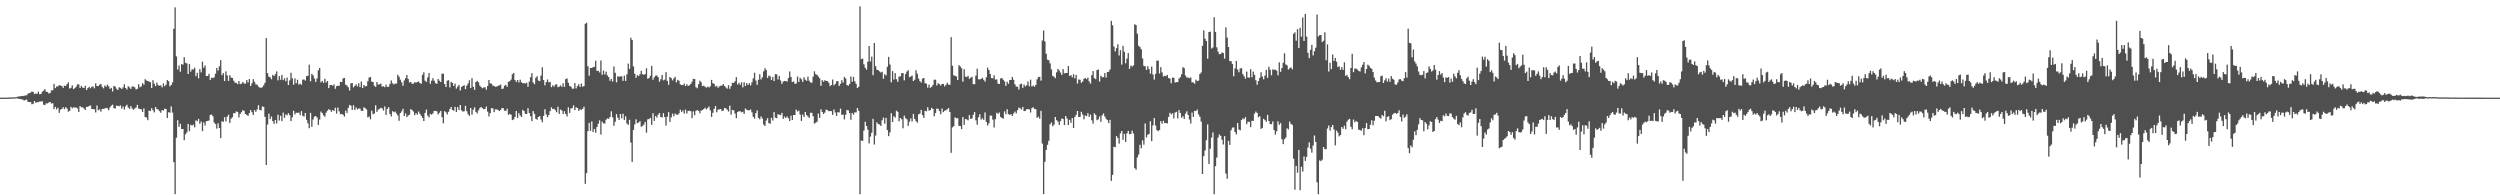 <svg xmlns="http://www.w3.org/2000/svg" width="1920" height="150"><path fill="#4f4f4f" d="M0 75h1v1H0zM1 75h1v1H1zM2 75h1v1H2zM3 75h1v1H3zM4 74.961h1v1H4zM5 74.934h1v1H5zM6 74.928h1v1H6zM7 74.864h1v1H7zM8 74.814h1v1H8zM9 74.747h1v1H9zM10 74.702h1v1H10zM11 74.745h1v1H11zM12 74.632h1v1H12zM13 74.239h1v1.306H13zM14 74.145h1v1.838H14zM15 73.953h1v1.992H15zM16 73.739h1v2.499H16zM17 73.755h1v2.714H17zM18 73.511h1v3.715H18zM19 73.32h1v3.48H19zM20 73.164h1v3.302H20zM21 71.942h1v6.3H21zM22 71.49h1v6.943H22zM23 71.106h1v7.218H23zM24 70.226h1v9.831H24zM25 70.639h1v9.102H25zM26 72.313h1v5.265H26zM27 71.783h1v7.099H27zM28 72.042h1v6.52H28zM29 70.346h1v8.066H29zM30 72.327h1v5.652H30zM31 72.195h1v5.795H31zM32 70.433h1v7.326H32zM33 69.579h1v10.795H33zM34 68.449h1v12.293H34zM35 70.421h1v8.955H35zM36 70.636h1v8.846H36zM37 71.814h1v6.905H37zM38 71.449h1v6.875H38zM39 69.418h1v10.121H39zM40 69.328h1v9.958H40zM41 64.414h1v19.415H41zM42 67.692h1v14.36H42zM43 66.466h1v17.509H43zM44 66.356h1v16.384H44zM45 65.342h1v21.321H45zM46 65.672h1v18.539H46zM47 65.973h1v17.68H47zM48 67.47h1v14.838H48zM49 65.787h1v18.042H49zM50 65.983h1v16.334H50zM51 64.609h1v18.752H51zM52 63.251h1v22.529H52zM53 67.991h1v17.177H53zM54 67.413h1v14.685H54zM55 65.524h1v17.72H55zM56 68.38h1v14.004H56zM57 67.688h1v14.944H57zM58 66.582h1v15.939H58zM59 64.794h1v18.49H59zM60 64.789h1v21.204H60zM61 67.515h1v13.96H61zM62 65.971h1v16.447H62zM63 67.22h1v15.135H63zM64 67.599h1v15.679H64zM65 65.89h1v18.522H65zM66 69.111h1v12.954H66zM67 67.611h1v14.463H67zM68 66.622h1v14.732H68zM69 67.782h1v13.224H69zM70 66.685h1v16.958H70zM71 66.387h1v17.413H71zM72 67.849h1v16.142H72zM73 63.989h1v22.371H73zM74 66.069h1v14.983H74zM75 66.172h1v18.562H75zM76 65.071h1v18.925H76zM77 64.412h1v21.368H77zM78 66.646h1v16.993H78zM79 67.857h1v15.739H79zM80 65.71h1v17.654H80zM81 66.588h1v16.191H81zM82 64.968h1v18.216H82zM83 66.288h1v18.413H83zM84 68.247h1v14.28H84zM85 67.481h1v13.672H85zM86 70.231h1v10.155H86zM87 65.924h1v17.076H87zM88 66.579h1v16.825H88zM89 68.139h1v13.021H89zM90 69.156h1v12.14H90zM91 67.017h1v14.602H91zM92 67.496h1v13.435H92zM93 68.33h1v15.104H93zM94 67.106h1v14.702H94zM95 64.768h1v19.361H95zM96 67.568h1v14.025H96zM97 68.744h1v11.672H97zM98 66.274h1v16.323H98zM99 67.146h1v16.388H99zM100 68.296h1v13.146H100zM101 66.426h1v16.851H101zM102 66.445h1v17.852H102zM103 67.061h1v16.292H103zM104 68.661h1v13.949H104zM105 68.235h1v12.319H105zM106 64.704h1v18.694H106zM107 67.025h1v16.753H107zM108 66.345h1v17.62H108zM109 63.829h1v22.124H109zM110 65.007h1v18.278H110zM111 60.841h1v29.015H111zM112 61.774h1v28.432H112zM113 62.156h1v30.14H113zM114 62.595h1v22.35H114zM115 63.13h1v22.103H115zM116 67.592h1v15.439H116zM117 61.61h1v23.066H117zM118 64.332h1v21.972H118zM119 66.159h1v15.992H119zM120 63.446h1v20.383H120zM121 65.392h1v18.738H121zM122 65.845h1v19.563H122zM123 65.555h1v21.047H123zM124 67.099h1v17.425H124zM125 64.032h1v20.947H125zM126 66.248h1v17.242H126zM127 65.008h1v18.659H127zM128 61.497h1v29.156H128zM129 62.375h1v23.861H129zM130 66.317h1v20.225H130zM131 65.29h1v16.441H131zM132 63.287h1v23.192H132zM133 22.096h1v102.49H133zM134 5.669h1v143.47H134zM135 43.297h1v62.5H135zM136 53.386h1v38.95H136zM137 50.266h1v47.171H137zM138 55.101h1v39.989H138zM139 49.215h1v49.867H139zM140 49.681h1v49.394H140zM141 43.924h1v63.775H141zM142 48.206h1v55.025H142zM143 48.702h1v53.053H143zM144 56.824h1v38.376H144zM145 49.265h1v51.487H145zM146 54.976h1v40.872H146zM147 53.264h1v43.236H147zM148 53.276h1v42.439H148zM149 51.95h1v45.9H149zM150 58.469h1v33.922H150zM151 55.908h1v37.157H151zM152 60.166h1v31.11H152zM153 53.083h1v41.952H153zM154 55.591h1v37.767H154zM155 47.346h1v53.39H155zM156 52.031h1v42.002H156zM157 50.285h1v46.153H157zM158 58.396h1v34.717H158zM159 58.39h1v34.501H159zM160 56.744h1v35.801H160zM161 61.334h1v26.94H161zM162 59.634h1v28.397H162zM163 60.021h1v29.343H163zM164 59.333h1v34.768H164zM165 56.589h1v38.671H165zM166 52.175h1v46.589H166zM167 54.174h1v40.563H167zM168 50.967h1v47.356H168zM169 46.206h1v59.892H169zM170 57.677h1v35.479H170zM171 56.097h1v37.517H171zM172 62.2h1v27.831H172zM173 54.843h1v38.433H173zM174 57.891h1v31.712H174zM175 62.182h1v25.93H175zM176 57.712h1v36.759H176zM177 59.586h1v31.573H177zM178 59.835h1v30.178H178zM179 61.959h1v24.977H179zM180 63.437h1v23.506H180zM181 63.733h1v21.855H181zM182 64.607h1v21.374H182zM183 62.192h1v28.008H183zM184 64.626h1v22.873H184zM185 64.223h1v21.926H185zM186 62.947h1v21.62H186zM187 64.094h1v21.057H187zM188 64.259h1v23.293H188zM189 61.565h1v26.721H189zM190 63.327h1v25.701H190zM191 60.658h1v26.215H191zM192 66.071h1v18.427H192zM193 63.991h1v22.175H193zM194 60.839h1v27.49H194zM195 62.771h1v21.748H195zM196 64.808h1v21.033H196zM197 64.998h1v19.043H197zM198 66.527h1v14.253H198zM199 67.204h1v17.25H199zM200 67.474h1v17.313H200zM201 66.975h1v14.808H201zM202 65.578h1v16.486H202zM203 63.624h1v26.064H203zM204 29.257h1v97.452H204zM205 56.144h1v39.518H205zM206 58.867h1v28.453H206zM207 59.377h1v32.083H207zM208 60.891h1v28.617H208zM209 57.446h1v35.589H209zM210 58.396h1v36.759H210zM211 56.985h1v35.181H211zM212 54.843h1v39.975H212zM213 61.683h1v26.357H213zM214 58.4h1v34.172H214zM215 61.231h1v27.728H215zM216 57.552h1v35.472H216zM217 61.477h1v24.988H217zM218 60.168h1v30.34H218zM219 62.358h1v25.54H219zM220 59.623h1v28.976H220zM221 65.269h1v21.688H221zM222 61.755h1v26.643H222zM223 55.879h1v37.174H223zM224 60.227h1v29.881H224zM225 65.004h1v20.083H225zM226 60.191h1v27.721H226zM227 63.894h1v22.708H227zM228 61.26h1v25.437H228zM229 64.982h1v21.518H229zM230 64.191h1v24.286H230zM231 65.144h1v20.191H231zM232 61.179h1v27.717H232zM233 61.054h1v28.486H233zM234 61.903h1v24.858H234zM235 58.458h1v33.533H235zM236 58.147h1v36.558H236zM237 49.651h1v48.83H237zM238 62.423h1v24.283H238zM239 56.707h1v40.697H239zM240 57.915h1v33.853H240zM241 60.287h1v29.269H241zM242 62.877h1v26.234H242zM243 60.266h1v29.946H243zM244 53.944h1v42.016H244zM245 52.162h1v39.628H245zM246 63.24h1v22.456H246zM247 62.181h1v24.711H247zM248 63.617h1v25.02H248zM249 60.445h1v29.219H249zM250 63.324h1v23.228H250zM251 62.221h1v22.808H251zM252 67.663h1v16.246H252zM253 65.407h1v18.953H253zM254 65.204h1v20.686H254zM255 65.815h1v18.701H255zM256 64.834h1v20.438H256zM257 68.169h1v14.635H257zM258 66.209h1v20.999H258zM259 65.773h1v16.808H259zM260 65.874h1v19.656H260zM261 62.836h1v24.896H261zM262 63.05h1v24.47H262zM263 60.223h1v27.923H263zM264 59.851h1v29.693H264zM265 65.026h1v19.958H265zM266 65.683h1v21.141H266zM267 67.026h1v15.837H267zM268 69.55h1v11.043H268zM269 64.058h1v17.089H269zM270 63.758h1v20.681H270zM271 67.092h1v13.714H271zM272 65.945h1v18.551H272zM273 64.78h1v17.763H273zM274 66.309h1v17.734H274zM275 63.958h1v19.339H275zM276 66.895h1v16.499H276zM277 62.629h1v22.479H277zM278 67.632h1v17.573H278zM279 65.319h1v17.131H279zM280 66.422h1v16.716H280zM281 66.04h1v18.044H281zM282 62.403h1v27.776H282zM283 59.559h1v29.964H283zM284 59.087h1v32.505H284zM285 62.703h1v22.274H285zM286 62.915h1v24.806H286zM287 65.842h1v21.346H287zM288 66.788h1v14.04H288zM289 63.037h1v22.879H289zM290 65.013h1v19.263H290zM291 64.701h1v18.883H291zM292 64.205h1v18.601H292zM293 66.453h1v16.767H293zM294 66.235h1v18.634H294zM295 66.969h1v14.724H295zM296 65.098h1v23.118H296zM297 66.763h1v16.822H297zM298 66.591h1v15.734H298zM299 64.403h1v23.114H299zM300 61.782h1v27.642H300zM301 63.966h1v21.388H301zM302 64.874h1v21.368H302zM303 64.098h1v21.572H303zM304 64.201h1v22.954H304zM305 57.346h1v31.349H305zM306 58.87h1v33.899H306zM307 61.177h1v25.63H307zM308 63.201h1v22.336H308zM309 65.843h1v17.721H309zM310 61.796h1v27.312H310zM311 60.008h1v27.065H311zM312 57.623h1v32.379H312zM313 60.654h1v28.011H313zM314 63.292h1v24.827H314zM315 62.924h1v20.823H315zM316 64.362h1v20.208H316zM317 64.238h1v21.437H317zM318 63.09h1v25.376H318zM319 63.509h1v23.393H319zM320 63.026h1v25.02H320zM321 62.498h1v23.135H321zM322 63.751h1v23.628H322zM323 64.359h1v24.586H323zM324 57.468h1v33.062H324zM325 55.554h1v37.437H325zM326 62.017h1v24.731H326zM327 62.95h1v21.21H327zM328 59.464h1v29.297H328zM329 56.115h1v34.104H329zM330 64.374h1v23.093H330zM331 61.944h1v26.146H331zM332 60.037h1v27.075H332zM333 62.003h1v23.148H333zM334 63.914h1v21.307H334zM335 64.372h1v21.117H335zM336 60.656h1v27.18H336zM337 62.003h1v24.587H337zM338 62.98h1v22.215H338zM339 56.585h1v33.369H339zM340 56.621h1v38.038H340zM341 64.487h1v20.919H341zM342 66.806h1v19.425H342zM343 61.973h1v25.903H343zM344 61.61h1v24.235H344zM345 67.18h1v16.66H345zM346 62.911h1v19.291H346zM347 63.671h1v20.738H347zM348 66.049h1v19.001H348zM349 64.251h1v17.814H349zM350 68.061h1v17.982H350zM351 66.553h1v15.71H351zM352 65.237h1v19.268H352zM353 69.472h1v11.176H353zM354 66.812h1v17.958H354zM355 66.046h1v19.661H355zM356 65.441h1v19.97H356zM357 68.446h1v12.8H357zM358 65.783h1v19.627H358zM359 64.094h1v23.679H359zM360 61.624h1v27.352H360zM361 67.646h1v15.316H361zM362 60.053h1v28.037H362zM363 66.618h1v17.666H363zM364 68.981h1v13.455H364zM365 62.972h1v22.944H365zM366 62.101h1v25.01H366zM367 63.171h1v21.591H367zM368 65.742h1v17.295H368zM369 66.863h1v15.254H369zM370 67.802h1v15.228H370zM371 67.18h1v16.669H371zM372 66.983h1v16.756H372zM373 68.853h1v12.984H373zM374 65.992h1v19.697H374zM375 61.446h1v28.017H375zM376 64.011h1v22.818H376zM377 64.279h1v18.775H377zM378 65.728h1v17.499H378zM379 65.975h1v20.189H379zM380 66.641h1v17.397H380zM381 66.435h1v17.659H381zM382 65.917h1v18.461H382zM383 65.583h1v19.733H383zM384 64.971h1v19.446H384zM385 68.344h1v14.667H385zM386 68.018h1v15.107H386zM387 65.774h1v19.183H387zM388 65.162h1v20.116H388zM389 66.7h1v16.829H389zM390 62.895h1v25.286H390zM391 62.291h1v25.192H391zM392 61.159h1v26.969H392zM393 57.013h1v35.273H393zM394 56.033h1v35.646H394zM395 61.378h1v28.408H395zM396 62.942h1v22.33H396zM397 61.465h1v29.081H397zM398 63.328h1v23.543H398zM399 61.21h1v27.467H399zM400 63.148h1v26.654H400zM401 63.923h1v20.446H401zM402 63.857h1v21.419H402zM403 64.079h1v23.411H403zM404 63.48h1v24.064H404zM405 66.606h1v16.524H405zM406 62.656h1v24.12H406zM407 59.266h1v29.957H407zM408 56.143h1v36.813H408zM409 63.314h1v21.99H409zM410 64.684h1v22.788H410zM411 59.765h1v31.49H411zM412 58.522h1v33.403H412zM413 61.86h1v27.974H413zM414 62.368h1v26.785H414zM415 58.066h1v33.727H415zM416 51.637h1v42.288H416zM417 61.492h1v27.563H417zM418 65.523h1v18.376H418zM419 63.046h1v24.807H419zM420 61.024h1v29.049H420zM421 63.213h1v25.104H421zM422 62.846h1v22.506H422zM423 66.956h1v15.487H423zM424 65.503h1v18.322H424zM425 66.581h1v16.907H425zM426 65.024h1v19.641H426zM427 64.728h1v21.502H427zM428 66.947h1v15.05H428zM429 66.495h1v20.966H429zM430 65.55h1v18.59H430zM431 66.703h1v18.14H431zM432 63.966h1v23.6H432zM433 66.692h1v18.764H433zM434 60.777h1v26.821H434zM435 60.261h1v29.208H435zM436 63.524h1v18.912H436zM437 66.014h1v20.704H437zM438 66.522h1v16.818H438zM439 68.082h1v14.89H439zM440 68.072h1v12.841H440zM441 63.851h1v20.722H441zM442 67.915h1v14.443H442zM443 66.119h1v16.879H443zM444 64.703h1v20.451H444zM445 66.804h1v17.152H445zM446 64.148h1v20.13H446zM447 66.566h1v17.049H447zM448 66.098h1v15.865H448zM449 18.26h1v122.957H449zM450 17.467h1v115.508H450zM451 50.905h1v49.836H451zM452 58.139h1v36.219H452zM453 52.243h1v48.218H453zM454 52.244h1v41.023H454zM455 51.543h1v49.873H455zM456 51.294h1v47.783H456zM457 46.694h1v55.227H457zM458 54.479h1v43.103H458zM459 54.384h1v40.59H459zM460 55.654h1v36.771H460zM461 46.421h1v56.903H461zM462 57.47h1v35.987H462zM463 54.176h1v40.638H463zM464 57.157h1v37.725H464zM465 54.966h1v36.966H465zM466 57.85h1v33.08H466zM467 59.212h1v32.086H467zM468 62.034h1v27.878H468zM469 60.669h1v24.836H469zM470 62.643h1v27.444H470zM471 51.031h1v45.595H471zM472 55.896h1v37.6H472zM473 63.164h1v24.468H473zM474 58.583h1v31.85H474zM475 58.939h1v33.148H475zM476 58.648h1v28.886H476zM477 58.635h1v32.273H477zM478 62.088h1v25.277H478zM479 58.112h1v34.002H479zM480 62.132h1v27.23H480zM481 57.093h1v37.83H481zM482 48.865h1v47.051H482zM483 52.882h1v39.143H483zM484 28.963h1v80.564H484zM485 30.787h1v93.603H485zM486 51.004h1v48.72H486zM487 56.588h1v39.011H487zM488 59.732h1v31.906H488zM489 57.7h1v36.928H489zM490 58.412h1v35.684H490zM491 56.969h1v36.056H491zM492 54.326h1v43.023H492zM493 56.995h1v39.68H493zM494 57.454h1v38.216H494zM495 56.9h1v36.757H495zM496 52.418h1v49.458H496zM497 60.455h1v31.173H497zM498 59.851h1v31.612H498zM499 58.167h1v32.343H499zM500 50.599h1v45.327H500zM501 61.217h1v25.79H501zM502 59.41h1v33.474H502zM503 58.108h1v30.99H503zM504 57.911h1v32.388H504zM505 59.268h1v28.808H505zM506 62.745h1v24.096H506zM507 60.869h1v29.05H507zM508 57.547h1v32.619H508zM509 61.703h1v25.217H509zM510 61.189h1v28.655H510zM511 55.387h1v41.089H511zM512 62.119h1v27.536H512zM513 65.144h1v20.998H513zM514 59.145h1v34.484H514zM515 59.938h1v30.228H515zM516 61.753h1v25.566H516zM517 60.299h1v28.991H517zM518 58.976h1v28.192H518zM519 63.266h1v24.735H519zM520 61.301h1v26.853H520zM521 62.08h1v25.075H521zM522 64.759h1v19.515H522zM523 65.338h1v20.748H523zM524 65.314h1v19.499H524zM525 64.228h1v23.034H525zM526 66.09h1v18.085H526zM527 64.662h1v22.514H527zM528 66.071h1v19.159H528zM529 65.479h1v19.491H529zM530 64.513h1v20.88H530zM531 62.757h1v27.946H531zM532 60.512h1v25.052H532zM533 60.728h1v27.758H533zM534 66.968h1v18.151H534zM535 67.774h1v16.775H535zM536 64.716h1v20.436H536zM537 61.982h1v25.068H537zM538 63.158h1v21.77H538zM539 66.094h1v18.548H539zM540 65.78h1v17.937H540zM541 66.635h1v16.112H541zM542 67.282h1v16.743H542zM543 66.568h1v16.404H543zM544 67.154h1v14.674H544zM545 66.304h1v18.433H545zM546 61.321h1v28.489H546zM547 63.951h1v22.656H547zM548 64.417h1v19.207H548zM549 66.513h1v14.968H549zM550 65.844h1v20.362H550zM551 67.426h1v16.778H551zM552 66.29h1v17.664H552zM553 65.857h1v17.838H553zM554 65.683h1v19.638H554zM555 64.589h1v20.254H555zM556 66.059h1v16.858H556zM557 67.171h1v16.069H557zM558 68.074h1v16.214H558zM559 65.433h1v20.279H559zM560 68.184h1v12.975H560zM561 66.064h1v21.979H561zM562 63.542h1v20.878H562zM563 63.672h1v21.049H563zM564 62.39h1v24.871H564zM565 59.258h1v31.523H565zM566 64.911h1v21.156H566zM567 63.639h1v21.74H567zM568 65.075h1v20.39H568zM569 63.18h1v23.093H569zM570 67.098h1v18.729H570zM571 63.177h1v24.304H571zM572 66.028h1v17.344H572zM573 63.823h1v20.486H573zM574 65.276h1v19.456H574zM575 63.884h1v20.791H575zM576 65.604h1v18.509H576zM577 63.209h1v23.053H577zM578 60.214h1v29.477H578zM579 55.863h1v35.26H579zM580 61.869h1v25.024H580zM581 65.149h1v19.623H581zM582 61.33h1v29.181H582zM583 57.035h1v34.545H583zM584 60.992h1v28.417H584zM585 59.362h1v31.63H585zM586 54.792h1v40.791H586zM587 52.442h1v44.323H587zM588 53.793h1v38.8H588zM589 59.869h1v30.898H589zM590 58.064h1v36.485H590zM591 58.682h1v36.36H591zM592 61.467h1v29.044H592zM593 59.105h1v33.449H593zM594 62.205h1v23.921H594zM595 56.978h1v33.385H595zM596 57.088h1v33.672H596zM597 61.047h1v26.651H597zM598 58.296h1v29.844H598zM599 61.786h1v26.628H599zM600 64.405h1v22.266H600zM601 62.668h1v28.635H601zM602 62.181h1v27.39H602zM603 62.277h1v28.304H603zM604 62.68h1v26.775H604zM605 59.995h1v30.872H605zM606 54.873h1v38.059H606zM607 59.092h1v29.73H607zM608 63.094h1v29.051H608zM609 62.438h1v25.882H609zM610 64.355h1v23.996H610zM611 64.108h1v20.088H611zM612 58.797h1v26.877H612zM613 62.921h1v22.063H613zM614 59.714h1v28.305H614zM615 60.885h1v31.992H615zM616 62.889h1v25.094H616zM617 59.357h1v30.495H617zM618 61.192h1v24.828H618zM619 62.043h1v26.337H619zM620 58.806h1v30.695H620zM621 61.99h1v28.516H621zM622 63.309h1v23.253H622zM623 63.543h1v23.133H623zM624 58.853h1v30.386H624zM625 54.787h1v40.123H625zM626 56.943h1v37.329H626zM627 57.515h1v35.945H627zM628 58.776h1v28.451H628zM629 60.122h1v30.38H629zM630 65.884h1v18.066H630zM631 61.525h1v24.447H631zM632 62.766h1v24.81H632zM633 61.586h1v24.813H633zM634 62.166h1v21.985H634zM635 62.333h1v22.24H635zM636 63.501h1v21.908H636zM637 66.128h1v19.121H637zM638 65.258h1v20.12H638zM639 61.076h1v27.203H639zM640 65.538h1v18.556H640zM641 64.464h1v21.954H641zM642 62.466h1v26.543H642zM643 62.333h1v23.809H643zM644 65.986h1v20.382H644zM645 64.344h1v19.038H645zM646 61.569h1v26.625H646zM647 63.442h1v24.524H647zM648 59.091h1v32.583H648zM649 60.267h1v27.844H649zM650 65.351h1v19.102H650zM651 65.869h1v18.861H651zM652 64.437h1v22.426H652zM653 58.743h1v33.229H653zM654 62.761h1v23.962H654zM655 59.036h1v29.009H655zM656 62.454h1v23.864H656zM657 64.37h1v21.928H657zM658 67.563h1v15.38H658zM659 66.591h1v18.529H659zM660 4.936h1v144.187H660zM661 45.421h1v62.515H661zM662 44.981h1v63.246H662zM663 49.346h1v50.878H663zM664 52.044h1v41.461H664zM665 53.503h1v43.251H665zM666 47.382h1v52.27H666zM667 35.309h1v74.831H667zM668 47.217h1v57.705H668zM669 43.475h1v58.518H669zM670 57.744h1v33.522H670zM671 33.035h1v77.979H671zM672 50.805h1v53.273H672zM673 53.601h1v40.347H673zM674 53.841h1v41.466H674zM675 54.845h1v40.743H675zM676 55.665h1v41.098H676zM677 55.102h1v37.251H677zM678 60.478h1v29.835H678zM679 56.953h1v38.028H679zM680 57.961h1v32.556H680zM681 51.317h1v48.599H681zM682 43.659h1v60.888H682zM683 49.497h1v52.187H683zM684 63.252h1v23.684H684zM685 54.607h1v39.131H685zM686 61.09h1v28.129H686zM687 56.115h1v34.183H687zM688 60.835h1v24.195H688zM689 62.801h1v23.087H689zM690 58.828h1v34.357H690zM691 58.599h1v32.001H691zM692 56.281h1v35.316H692zM693 56.086h1v42.473H693zM694 61.695h1v27.123H694zM695 56.878h1v33.865H695zM696 54.988h1v36.679H696zM697 53.912h1v42.778H697zM698 59.286h1v34.15H698zM699 58.743h1v32.238H699zM700 58.041h1v35.279H700zM701 62.192h1v25.287H701zM702 61.243h1v30.102H702zM703 53.948h1v39.056H703zM704 56.642h1v37.549H704zM705 60.344h1v27.442H705zM706 62.322h1v24.91H706zM707 63.382h1v21.011H707zM708 60.403h1v28.028H708zM709 59.855h1v30.736H709zM710 63.907h1v21.171H710zM711 64.267h1v21.229H711zM712 67.33h1v15.064H712zM713 64.961h1v20.004H713zM714 67.414h1v17.175H714zM715 66.691h1v16.127H715zM716 65.248h1v18.401H716zM717 61.26h1v28.053H717zM718 61.209h1v25.568H718zM719 65.627h1v17.707H719zM720 63.913h1v19.675H720zM721 64.652h1v20.68H721zM722 65.684h1v22.024H722zM723 64.572h1v18.788H723zM724 64.482h1v21.622H724zM725 66.348h1v18.771H725zM726 65.133h1v19.562H726zM727 63.554h1v20.391H727zM728 64.963h1v18.016H728zM729 65.102h1v20.906H729zM730 28.506h1v88.91H730zM731 50.434h1v47.408H731zM732 57.846h1v39.031H732zM733 58.224h1v31.895H733zM734 58.686h1v32.156H734zM735 61.474h1v29.311H735zM736 50.005h1v46.646H736zM737 51.037h1v45.804H737zM738 52.436h1v46.712H738zM739 62.737h1v27.196H739zM740 53.184h1v42.71H740zM741 58.854h1v32.493H741zM742 59.21h1v32.563H742zM743 58.256h1v34.235H743zM744 60.527h1v27.918H744zM745 59.697h1v31.697H745zM746 58.983h1v31.953H746zM747 64.631h1v23.47H747zM748 64.674h1v21.369H748zM749 58.022h1v34.398H749zM750 52.813h1v42.96H750zM751 60.869h1v29.186H751zM752 61.007h1v26.717H752zM753 60.557h1v31.308H753zM754 59.744h1v31.059H754zM755 61.264h1v30.771H755zM756 62.68h1v23.683H756zM757 59.41h1v34.183H757zM758 51.903h1v44.402H758zM759 53.752h1v40.946H759zM760 56.812h1v31.949H760zM761 59.968h1v28.873H761zM762 60.119h1v31.757H762zM763 57.826h1v40.074H763zM764 61.156h1v30.376H764zM765 60.979h1v25.598H765zM766 64.181h1v23.288H766zM767 64.504h1v21.923H767zM768 60.31h1v29.514H768zM769 59.893h1v30.779H769zM770 61.23h1v29.923H770zM771 62.524h1v22.986H771zM772 65.95h1v21.825H772zM773 62.788h1v21.151H773zM774 64.367h1v23.231H774zM775 61.422h1v26.822H775zM776 61.413h1v26.248H776zM777 59.084h1v29.995H777zM778 61.291h1v25.852H778zM779 64.77h1v20.947H779zM780 66.441h1v20.601H780zM781 66.639h1v17.95H781zM782 68.81h1v13.804H782zM783 64.66h1v18.56H783zM784 64.29h1v19.892H784zM785 67.457h1v14.691H785zM786 64.939h1v20.427H786zM787 66.381h1v18.791H787zM788 65.446h1v18.446H788zM789 62.562h1v21.188H789zM790 66.277h1v17.799H790zM791 61.199h1v25.229H791zM792 66.403h1v16.713H792zM793 65.675h1v16.675H793zM794 66.639h1v16.982H794zM795 65.216h1v18.677H795zM796 60.912h1v29.596H796zM797 59.212h1v30.4H797zM798 58.999h1v32.189H798zM799 61.895h1v23.198H799zM800 31.105h1v79.175H800zM801 23.429h1v125.634H801zM802 31.81h1v92.474H802zM803 41.248h1v73.884H803zM804 45.814h1v65.405H804zM805 46.208h1v61.905H805zM806 48.686h1v46.823H806zM807 53.287h1v40.842H807zM808 58.238h1v38.745H808zM809 58.939h1v36.815H809zM810 60.018h1v29.827H810zM811 55.554h1v36.699H811zM812 53.001h1v40.411H812zM813 54.129h1v41.806H813zM814 55.718h1v37.342H814zM815 57.553h1v33.437H815zM816 53.079h1v38.347H816zM817 56.252h1v39.778H817zM818 55.991h1v33.104H818zM819 56.108h1v34.996H819zM820 50.733h1v45.292H820zM821 58.404h1v33.676H821zM822 57.582h1v36.759H822zM823 59.397h1v31.274H823zM824 56.986h1v41.275H824zM825 60.183h1v29.723H825zM826 57.489h1v30.709H826zM827 64.15h1v21.114H827zM828 61.034h1v28.813H828zM829 61.241h1v28.476H829zM830 63.599h1v22.256H830zM831 62.552h1v25.39H831zM832 60.492h1v31.108H832zM833 59.882h1v28.809H833zM834 60.831h1v28.379H834zM835 59.595h1v27.328H835zM836 62.538h1v27.247H836zM837 64.227h1v23.793H837zM838 57.746h1v34.645H838zM839 54.576h1v40.411H839zM840 60.065h1v26.912H840zM841 60.825h1v27.41H841zM842 53.814h1v38.493H842zM843 53.346h1v38.277H843zM844 62.618h1v26.834H844zM845 58.172h1v35.435H845zM846 59.352h1v29.272H846zM847 59.254h1v27.911H847zM848 56.136h1v33.329H848zM849 59.551h1v31.76H849zM850 55.283h1v36.972H850zM851 55.077h1v39.497H851zM852 53.343h1v38.713H852zM853 16.049h1v122.844H853zM854 19.437h1v114.861H854zM855 35.753h1v77.01H855zM856 39.449h1v73.625H856zM857 36.968h1v67.536H857zM858 34h1v71.918H858zM859 42.584h1v67.703H859zM860 38.522h1v63.922H860zM861 49.635h1v50.969H861zM862 35.228h1v72.213H862zM863 39.851h1v62.935H863zM864 48.566h1v60.418H864zM865 45.001h1v57.468H865zM866 40.744h1v59.826H866zM867 52.885h1v50.216H867zM868 50.351h1v52.411H868zM869 51.125h1v49.237H869zM870 50.183h1v52.376H870zM871 18.637h1v110.487H871zM872 19.247h1v111.125H872zM873 25.927h1v94.988H873zM874 35.086h1v83.578H874zM875 36.206h1v75.024H875zM876 37.825h1v76.092H876zM877 44.907h1v62.936H877zM878 50.551h1v60.578H878zM879 50.957h1v43.878H879zM880 53.732h1v51.847H880zM881 50.901h1v52.559H881zM882 53.034h1v49.764H882zM883 56.526h1v36.566H883zM884 51.169h1v57.199H884zM885 57.256h1v39.033H885zM886 61.117h1v29.618H886zM887 56.711h1v39.706H887zM888 46.575h1v53.363H888zM889 46.523h1v54.284H889zM890 56.401h1v43.415H890zM891 51.563h1v41.537H891zM892 55.6h1v39.442H892zM893 58.741h1v34.051H893zM894 58.146h1v36.402H894zM895 58.484h1v35.937H895zM896 57.508h1v37.384H896zM897 59.978h1v29.826H897zM898 60.3h1v26.315H898zM899 63.951h1v23.955H899zM900 59.577h1v27.387H900zM901 59.714h1v31.244H901zM902 63.375h1v23.061H902zM903 63.026h1v22.842H903zM904 63.087h1v27.824H904zM905 60.344h1v24.26H905zM906 59.236h1v27.618H906zM907 57.057h1v33.354H907zM908 51.58h1v37.668H908zM909 52.389h1v38.962H909zM910 57.987h1v29.309H910zM911 59.497h1v25.989H911zM912 59.602h1v28.657H912zM913 60.004h1v31.775H913zM914 59.499h1v35.392H914zM915 63.281h1v23.164H915zM916 63.274h1v26.526H916zM917 64.263h1v20.88H917zM918 61.161h1v24.202H918zM919 62.258h1v21.924H919zM920 61.896h1v25.956H920zM921 56.831h1v32.853H921zM922 55.637h1v37.731H922zM923 35.231h1v98.41H923zM924 23.29h1v96.622H924zM925 29.713h1v85.849H925zM926 31.495h1v76.228H926zM927 45.045h1v50.49H927zM928 24.576h1v101.353H928zM929 24.272h1v89.975H929zM930 37.27h1v68.383H930zM931 36.432h1v65.242H931zM932 13.195h1v135.95H932zM933 24.488h1v103.158H933zM934 36.276h1v84.713H934zM935 39.607h1v66.058H935zM936 41.623h1v61.629H936zM937 41.425h1v62.936H937zM938 40.175h1v67.159H938zM939 40.776h1v70.24H939zM940 45.019h1v59.513H940zM941 20.938h1v112.404H941zM942 28.891h1v108.395H942zM943 36.159h1v72.036H943zM944 46.907h1v64.412H944zM945 46.985h1v53.066H945zM946 49.122h1v48.863H946zM947 58.592h1v39.228H947zM948 52.597h1v48.764H948zM949 46.816h1v56.403H949zM950 53.352h1v41.05H950zM951 55.499h1v43.995H951zM952 52.538h1v47.481H952zM953 52.36h1v39.79H953zM954 56.897h1v34.029H954zM955 58.569h1v33.034H955zM956 60.44h1v29.509H956zM957 54.965h1v40.407H957zM958 59.426h1v34.078H958zM959 59.69h1v33.923H959zM960 53.158h1v44.496H960zM961 59.27h1v33.445H961zM962 55.013h1v37.879H962zM963 57.453h1v29.903H963zM964 61.579h1v24.109H964zM965 65.056h1v21.697H965zM966 62.223h1v27.852H966zM967 59.747h1v29.516H967zM968 55.519h1v43.467H968zM969 58.767h1v39.459H969zM970 60.921h1v30.318H970zM971 58.05h1v34.194H971zM972 53.649h1v39.918H972zM973 59.817h1v28.476H973zM974 51.244h1v41.672H974zM975 53.526h1v41.694H975zM976 57.808h1v37.61H976zM977 53.321h1v39.967H977zM978 53.632h1v46.184H978zM979 53.509h1v49.812H979zM980 54.283h1v46.532H980zM981 57.839h1v35.321H981zM982 47.871h1v47.977H982zM983 55.123h1v39.443H983zM984 52.29h1v54.684H984zM985 48.158h1v62.511H985zM986 40.888h1v66.056H986zM987 49.435h1v56.241H987zM988 50.189h1v48.371H988zM989 53.399h1v45.976H989zM990 52.408h1v40.986H990zM991 51.702h1v43.46H991zM992 53.234h1v42.666H992zM993 25.975h1v95.897H993zM994 24.848h1v120.802H994zM995 31.229h1v96.197H995zM996 22.308h1v110.278H996zM997 36.88h1v78.247H997zM998 21.29h1v124.785H998zM999 28.153h1v99.89H999zM1000 13.391h1v118.382H1000zM1001 31.429h1v88.736H1001zM1002 10.638h1v112.961H1002zM1003 28.052h1v92.447H1003zM1004 40.476h1v72.82H1004zM1005 44.638h1v64.732H1005zM1006 38.248h1v75.923H1006zM1007 34.45h1v82.783H1007zM1008 42.527h1v69.251H1008zM1009 39.282h1v64.77H1009zM1010 36.613h1v72.399H1010zM1011 11.146h1v128.9H1011zM1012 27.973h1v121.158H1012zM1013 26.972h1v96.237H1013zM1014 26.9h1v96.845H1014zM1015 32.305h1v90.299H1015zM1016 31.352h1v81.564H1016zM1017 24.784h1v89.789H1017zM1018 46.262h1v68.288H1018zM1019 34.09h1v64.618H1019zM1020 54.947h1v41.451H1020zM1021 48.243h1v52.12H1021zM1022 53.083h1v44.544H1022zM1023 41.833h1v54.124H1023zM1024 46.852h1v52.574H1024zM1025 44.501h1v67.157H1025zM1026 47.364h1v52.951H1026zM1027 51.52h1v50.312H1027zM1028 50.896h1v53.859H1028zM1029 53.63h1v50.056H1029zM1030 51.563h1v45.987H1030zM1031 53.682h1v45.215H1031zM1032 47.819h1v48.668H1032zM1033 58.278h1v40.951H1033zM1034 57.463h1v36.02H1034zM1035 59.186h1v32.718H1035zM1036 60.81h1v30.495H1036zM1037 52.245h1v45.072H1037zM1038 41.31h1v57.951H1038zM1039 55.457h1v36.362H1039zM1040 52.657h1v41.315H1040zM1041 52.683h1v40.18H1041zM1042 53.422h1v40.213H1042zM1043 54.499h1v45.153H1043zM1044 54.957h1v44.819H1044zM1045 51.783h1v48.648H1045zM1046 49.694h1v48.792H1046zM1047 47.676h1v56.144H1047zM1048 56.395h1v41.952H1048zM1049 52.968h1v41.529H1049zM1050 49.666h1v49.525H1050zM1051 50.544h1v48.588H1051zM1052 52.103h1v43.708H1052zM1053 52.827h1v39.547H1053zM1054 55.279h1v40.968H1054zM1055 59.581h1v33.149H1055zM1056 61.82h1v27.253H1056zM1057 63.177h1v25.886H1057zM1058 63.01h1v26.278H1058zM1059 62.959h1v27.426H1059zM1060 58.573h1v32.533H1060zM1061 58.046h1v30.273H1061zM1062 63.766h1v25.583H1062zM1063 61.698h1v23.347H1063zM1064 60.065h1v33.097H1064zM1065 62.658h1v27.114H1065zM1066 60.361h1v28.878H1066zM1067 62.865h1v29.395H1067zM1068 58.418h1v33.061H1068zM1069 60.461h1v27.667H1069zM1070 61.255h1v25.815H1070zM1071 64.889h1v21.798H1071zM1072 65.075h1v22.416H1072zM1073 63.329h1v23.438H1073zM1074 60.975h1v23.719H1074zM1075 60.765h1v29.097H1075zM1076 61.893h1v31.376H1076zM1077 62.339h1v25.678H1077zM1078 60.057h1v30.401H1078zM1079 55.353h1v34.301H1079zM1080 59.615h1v28.199H1080zM1081 22.001h1v91.766H1081zM1082 32.907h1v84.812H1082zM1083 33.26h1v78.433H1083zM1084 44.037h1v69.064H1084zM1085 38.027h1v69.354H1085zM1086 47.201h1v53.743H1086zM1087 48.827h1v54.991H1087zM1088 50.975h1v48.747H1088zM1089 54.952h1v40.535H1089zM1090 57.461h1v33.277H1090zM1091 57.797h1v34.384H1091zM1092 57.421h1v35.009H1092zM1093 54.588h1v46.261H1093zM1094 60.204h1v33.554H1094zM1095 56.178h1v38.867H1095zM1096 55.61h1v43.745H1096zM1097 50.996h1v45.371H1097zM1098 52.877h1v40.196H1098zM1099 54.935h1v38.751H1099zM1100 54.109h1v47.263H1100zM1101 49.914h1v50.683H1101zM1102 53.433h1v38.057H1102zM1103 61.162h1v28.696H1103zM1104 57.598h1v34.296H1104zM1105 54.563h1v39.842H1105zM1106 57.304h1v35.47H1106zM1107 56.09h1v36.988H1107zM1108 59.526h1v28.995H1108zM1109 63.079h1v26.31H1109zM1110 59.39h1v27.786H1110zM1111 59.876h1v29.085H1111zM1112 59.133h1v30.034H1112zM1113 63.418h1v23.636H1113zM1114 60.301h1v26.973H1114zM1115 62.843h1v27.071H1115zM1116 56.569h1v34.565H1116zM1117 58.725h1v33.215H1117zM1118 60.194h1v28.794H1118zM1119 55.893h1v39.357H1119zM1120 53.919h1v42.212H1120zM1121 57.736h1v36.252H1121zM1122 60.553h1v37.192H1122zM1123 62.33h1v27.825H1123zM1124 64.052h1v23.085H1124zM1125 64.539h1v21.642H1125zM1126 60.159h1v28.053H1126zM1127 58.884h1v29.887H1127zM1128 61.99h1v24.725H1128zM1129 65.264h1v21.038H1129zM1130 62.654h1v21.667H1130zM1131 60.798h1v26.769H1131zM1132 63.003h1v24.448H1132zM1133 64.636h1v18.576H1133zM1134 51.948h1v52.217H1134zM1135 61.527h1v32.768H1135zM1136 56.547h1v34.82H1136zM1137 54.473h1v42.466H1137zM1138 43.495h1v69.393H1138zM1139 45.762h1v60.618H1139zM1140 43.59h1v58.131H1140zM1141 51.141h1v52.249H1141zM1142 45.415h1v54.138H1142zM1143 46.743h1v51.918H1143zM1144 55.349h1v38.722H1144zM1145 53.967h1v36.88H1145zM1146 55.926h1v36.431H1146zM1147 62.584h1v25.556H1147zM1148 58.766h1v29.168H1148zM1149 59.494h1v27.162H1149zM1150 60.709h1v28.054H1150zM1151 32.774h1v81.087H1151zM1152 38.264h1v74.871H1152zM1153 38.521h1v74.227H1153zM1154 42.935h1v64.605H1154zM1155 46.531h1v59.997H1155zM1156 35.203h1v70.647H1156zM1157 42.758h1v61.897H1157zM1158 48.081h1v52.527H1158zM1159 49.998h1v51.382H1159zM1160 53.65h1v49.883H1160zM1161 44.197h1v57.33H1161zM1162 40.893h1v65.135H1162zM1163 42.342h1v64.861H1163zM1164 50.024h1v50.585H1164zM1165 49.057h1v49.567H1165zM1166 52.444h1v48.994H1166zM1167 51.15h1v50.74H1167zM1168 50.251h1v51.072H1168zM1169 41.967h1v57.499H1169zM1170 49.716h1v42.838H1170zM1171 56.183h1v33.267H1171zM1172 54.995h1v34.18H1172zM1173 62.193h1v31.836H1173zM1174 51.849h1v43.499H1174zM1175 59.337h1v43.551H1175zM1176 53.91h1v47.116H1176zM1177 53.978h1v40.061H1177zM1178 54.081h1v49.148H1178zM1179 58.221h1v39.109H1179zM1180 56.607h1v40.795H1180zM1181 54.811h1v40.164H1181zM1182 58.057h1v34.082H1182zM1183 60.76h1v30.937H1183zM1184 59.133h1v32.181H1184zM1185 51.654h1v40.556H1185zM1186 59.357h1v29.918H1186zM1187 51.614h1v51.268H1187zM1188 53.586h1v38.523H1188zM1189 59.941h1v28.504H1189zM1190 56.131h1v36.069H1190zM1191 57.674h1v31.666H1191zM1192 57.842h1v33.664H1192zM1193 55.75h1v36.448H1193zM1194 54.962h1v34.815H1194zM1195 56.387h1v41.519H1195zM1196 51.414h1v46.455H1196zM1197 50.202h1v49.505H1197zM1198 61.933h1v27.902H1198zM1199 60.357h1v30.245H1199zM1200 57.699h1v32.229H1200zM1201 60.427h1v27.769H1201zM1202 63.118h1v23.636H1202zM1203 62.021h1v21.753H1203zM1204 50.627h1v42.795H1204zM1205 56.732h1v39.543H1205zM1206 56.1h1v39.366H1206zM1207 55.952h1v40.944H1207zM1208 48.825h1v50.911H1208zM1209 48.758h1v50.305H1209zM1210 52.932h1v50.531H1210zM1211 55.685h1v42.182H1211zM1212 53.775h1v39.687H1212zM1213 42.956h1v72.267H1213zM1214 48.178h1v52.829H1214zM1215 52.752h1v43.458H1215zM1216 52.81h1v50.362H1216zM1217 54.828h1v41.397H1217zM1218 47.932h1v48.533H1218zM1219 55.202h1v43.675H1219zM1220 59.223h1v33.963H1220zM1221 40.396h1v78.446H1221zM1222 35.838h1v85.358H1222zM1223 45.657h1v67.897H1223zM1224 43.729h1v62.029H1224zM1225 48.198h1v50.332H1225zM1226 47.161h1v52.668H1226zM1227 46.684h1v52.379H1227zM1228 50.83h1v47.322H1228zM1229 55.839h1v44.59H1229zM1230 52.389h1v42.122H1230zM1231 53.5h1v45.251H1231zM1232 54.738h1v40.814H1232zM1233 59.843h1v34.291H1233zM1234 60.876h1v28.202H1234zM1235 62.219h1v28.346H1235zM1236 62.193h1v26.286H1236zM1237 65.447h1v21.431H1237zM1238 62.808h1v23.145H1238zM1239 63.965h1v23.899H1239zM1240 62.065h1v26.091H1240zM1241 62.615h1v23.805H1241zM1242 68.056h1v14.856H1242zM1243 65.922h1v21.232H1243zM1244 63.973h1v23.226H1244zM1245 64.727h1v18.479H1245zM1246 65.678h1v23.072H1246zM1247 64.745h1v21.669H1247zM1248 60.167h1v27.168H1248zM1249 61.56h1v26.103H1249zM1250 56.284h1v36.094H1250zM1251 61.197h1v29.101H1251zM1252 60.08h1v31.588H1252zM1253 60.756h1v29.151H1253zM1254 58.045h1v32.41H1254zM1255 61.058h1v28.689H1255zM1256 60.174h1v30.18H1256zM1257 43.903h1v66.402H1257zM1258 49.959h1v54.526H1258zM1259 55.864h1v43.87H1259zM1260 56.151h1v46.772H1260zM1261 56.083h1v39.601H1261zM1262 59.543h1v34.752H1262zM1263 58.137h1v35.264H1263zM1264 53.874h1v40.046H1264zM1265 58.202h1v34.922H1265zM1266 57.699h1v31.129H1266zM1267 58.308h1v34.624H1267zM1268 55.656h1v37.001H1268zM1269 61.608h1v31.379H1269zM1270 62.636h1v24.272H1270zM1271 56.366h1v36.47H1271zM1272 53.708h1v39.399H1272zM1273 58.427h1v34.904H1273zM1274 64.156h1v19.904H1274zM1275 62.532h1v26.683H1275zM1276 64.309h1v29.273H1276zM1277 61.587h1v27.845H1277zM1278 61.962h1v25.378H1278zM1279 62.899h1v23.568H1279zM1280 65.162h1v19.424H1280zM1281 65.197h1v19.771H1281zM1282 63.143h1v23.415H1282zM1283 63.515h1v22.457H1283zM1284 64.814h1v21.255H1284zM1285 67.134h1v16.799H1285zM1286 64.894h1v22.313H1286zM1287 65.513h1v20.132H1287zM1288 65.66h1v19.377H1288zM1289 63.536h1v23.637H1289zM1290 60.875h1v26.734H1290zM1291 54.888h1v35.667H1291zM1292 31.493h1v107.352H1292zM1293 30.943h1v83.336H1293zM1294 35.995h1v81.099H1294zM1295 44.227h1v73.837H1295zM1296 47.977h1v56.293H1296zM1297 45.825h1v51.585H1297zM1298 45.823h1v55.069H1298zM1299 49.152h1v49.037H1299zM1300 49.895h1v47.102H1300zM1301 47.161h1v46.957H1301zM1302 50.145h1v43.908H1302zM1303 50.734h1v39.892H1303zM1304 57.013h1v36.011H1304zM1305 55.622h1v40.851H1305zM1306 55.166h1v38.639H1306zM1307 57.322h1v37.799H1307zM1308 54.445h1v41.344H1308zM1309 55.86h1v42.628H1309zM1310 50.147h1v54.175H1310zM1311 46.399h1v52.73H1311zM1312 50.219h1v51.151H1312zM1313 52.471h1v45.026H1313zM1314 53.708h1v41.117H1314zM1315 57.333h1v34.636H1315zM1316 55.244h1v37.148H1316zM1317 55.807h1v39.166H1317zM1318 59.391h1v31.24H1318zM1319 57.542h1v33.298H1319zM1320 58.744h1v32.052H1320zM1321 61.25h1v29.475H1321zM1322 60.985h1v31.063H1322zM1323 63.041h1v25.278H1323zM1324 60.611h1v29.214H1324zM1325 66.588h1v18.853H1325zM1326 64.775h1v19.912H1326zM1327 60.913h1v32.595H1327zM1328 62.069h1v27.795H1328zM1329 62.761h1v26.813H1329zM1330 61.559h1v24.246H1330zM1331 58.485h1v28.4H1331zM1332 65.214h1v21.26H1332zM1333 60.016h1v28.145H1333zM1334 60.158h1v29.499H1334zM1335 65.509h1v18.084H1335zM1336 65.71h1v19.245H1336zM1337 65.83h1v17.91H1337zM1338 57.046h1v35.044H1338zM1339 60.485h1v27.694H1339zM1340 60.197h1v28.818H1340zM1341 63.288h1v24.225H1341zM1342 63.45h1v22.521H1342zM1343 65.401h1v18.833H1343zM1344 65.552h1v18.025H1344zM1345 63.063h1v22.334H1345zM1346 61.151h1v26.936H1346zM1347 64.558h1v22.587H1347zM1348 62.354h1v25.59H1348zM1349 59.719h1v27.102H1349zM1350 61.797h1v26.486H1350zM1351 64.087h1v25.316H1351zM1352 52.637h1v40.506H1352zM1353 57.644h1v34.978H1353zM1354 63.303h1v24.069H1354zM1355 62.056h1v22.885H1355zM1356 55.726h1v36.657H1356zM1357 55.096h1v33.471H1357zM1358 62.974h1v24.847H1358zM1359 61.687h1v27.342H1359zM1360 60.926h1v26.919H1360zM1361 62.838h1v21.973H1361zM1362 64.549h1v20.503H1362zM1363 64.089h1v22.003H1363zM1364 60.884h1v27.787H1364zM1365 63.022h1v24.611H1365zM1366 63.136h1v22.393H1366zM1367 57.092h1v32.711H1367zM1368 56.093h1v38.044H1368zM1369 66.598h1v19.198H1369zM1370 62.171h1v26.451H1370zM1371 61.766h1v23.252H1371zM1372 62.213h1v24.206H1372zM1373 66.636h1v17.006H1373zM1374 62.905h1v19.379H1374zM1375 63.603h1v21.897H1375zM1376 65.692h1v18.159H1376zM1377 64.012h1v17.953H1377zM1378 66.86h1v19.243H1378zM1379 67.915h1v14.268H1379zM1380 65.262h1v19.115H1380zM1381 68.842h1v14.011H1381zM1382 66.989h1v17.665H1382zM1383 66.167h1v19.358H1383zM1384 65.47h1v19.576H1384zM1385 65.946h1v15.782H1385zM1386 64.689h1v20.572H1386zM1387 64.273h1v23.081H1387zM1388 61.636h1v27.451H1388zM1389 64.536h1v23.313H1389zM1390 60.254h1v27.665H1390zM1391 66.569h1v17.624H1391zM1392 65.145h1v19.719H1392zM1393 62.138h1v24.685H1393zM1394 63.213h1v21.543H1394zM1395 65.055h1v19.396H1395zM1396 65.501h1v17.607H1396zM1397 67.572h1v14.235H1397zM1398 67.739h1v16.232H1398zM1399 67.035h1v16.731H1399zM1400 66.816h1v14.852H1400zM1401 65.531h1v16.93H1401zM1402 65.678h1v23.395H1402zM1403 61.215h1v25.807H1403zM1404 65.363h1v19.77H1404zM1405 64.313h1v18.952H1405zM1406 65.009h1v18.602H1406zM1407 66.478h1v19.978H1407zM1408 66.206h1v19.538H1408zM1409 62.957h1v23.678H1409zM1410 63.511h1v25.584H1410zM1411 63.757h1v23.731H1411zM1412 63.88h1v21.091H1412zM1413 65.86h1v16.831H1413zM1414 65.224h1v20.732H1414zM1415 63.936h1v23.805H1415zM1416 68.676h1v13.915H1416zM1417 66.191h1v20.973H1417zM1418 64.864h1v22.648H1418zM1419 62.432h1v24.851H1419zM1420 64.696h1v21.033H1420zM1421 62.09h1v27.768H1421zM1422 58.183h1v32.427H1422zM1423 64.146h1v23.014H1423zM1424 65.719h1v18.267H1424zM1425 62.011h1v24.118H1425zM1426 65.542h1v19.382H1426zM1427 58.556h1v31.508H1427zM1428 63.228h1v24.016H1428zM1429 60.418h1v27.461H1429zM1430 63.26h1v26.117H1430zM1431 59.919h1v30.329H1431zM1432 56.972h1v33.455H1432zM1433 59.993h1v29.706H1433zM1434 60.189h1v28.647H1434zM1435 56.213h1v38.915H1435zM1436 54.343h1v41.995H1436zM1437 57.194h1v31.997H1437zM1438 54.716h1v43.102H1438zM1439 56.101h1v36.395H1439zM1440 57.31h1v34.761H1440zM1441 61.049h1v29.421H1441zM1442 58.87h1v34.8H1442zM1443 53.497h1v43.468H1443zM1444 52.536h1v41.391H1444zM1445 59.682h1v28.877H1445zM1446 58.246h1v34.12H1446zM1447 60.912h1v30.094H1447zM1448 57.409h1v37.717H1448zM1449 60.085h1v31.907H1449zM1450 60.02h1v32.1H1450zM1451 61.616h1v25.141H1451zM1452 60.441h1v26.982H1452zM1453 60.907h1v27.33H1453zM1454 61.668h1v28.478H1454zM1455 60.697h1v26.154H1455zM1456 62.92h1v24.634H1456zM1457 61.191h1v32.663H1457zM1458 63.014h1v25.259H1458zM1459 59.474h1v36.194H1459zM1460 61.875h1v28.271H1460zM1461 58.296h1v33.242H1461zM1462 54.703h1v38.809H1462zM1463 56.132h1v37.505H1463zM1464 59.446h1v31.307H1464zM1465 62.578h1v26.877H1465zM1466 62.415h1v25.738H1466zM1467 63.451h1v22.981H1467zM1468 63.547h1v22.191H1468zM1469 62.022h1v26.655H1469zM1470 62.314h1v23.005H1470zM1471 62.665h1v25.234H1471zM1472 61.829h1v23.521H1472zM1473 62.012h1v25.248H1473zM1474 61.219h1v24.4H1474zM1475 62.759h1v23.057H1475zM1476 60.561h1v26.403H1476zM1477 60.972h1v29.192H1477zM1478 64.911h1v19.367H1478zM1479 66.026h1v18.094H1479zM1480 62.803h1v23.785H1480zM1481 58.705h1v32.412H1481zM1482 57.997h1v34.943H1482zM1483 59.347h1v31.015H1483zM1484 62.856h1v23.952H1484zM1485 62.268h1v26.555H1485zM1486 62.782h1v25.641H1486zM1487 66.422h1v16.873H1487zM1488 63.311h1v22.577H1488zM1489 61.863h1v22.666H1489zM1490 64.511h1v19.12H1490zM1491 62.641h1v22.166H1491zM1492 64.781h1v20.362H1492zM1493 65.768h1v20.021H1493zM1494 63.924h1v21.998H1494zM1495 64.976h1v23.051H1495zM1496 65.192h1v18.333H1496zM1497 66.742h1v15.744H1497zM1498 62.362h1v26.642H1498zM1499 61.699h1v28.508H1499zM1500 62.651h1v23.242H1500zM1501 64.386h1v22.984H1501zM1502 60.676h1v27.092H1502zM1503 63.768h1v22.774H1503zM1504 57.816h1v29.765H1504zM1505 57.259h1v34.574H1505zM1506 63.908h1v21.442H1506zM1507 61.039h1v26.603H1507zM1508 66.316h1v16.627H1508zM1509 62.095h1v27.724H1509zM1510 57.499h1v31.91H1510zM1511 57.338h1v32.794H1511zM1512 62.224h1v27.539H1512zM1513 63.348h1v24.194H1513zM1514 66.275h1v16.389H1514zM1515 67.432h1v17.238H1515zM1516 65.966h1v19.163H1516zM1517 64.193h1v22.54H1517zM1518 63.058h1v23.856H1518zM1519 64.323h1v22.957H1519zM1520 63.47h1v20.714H1520zM1521 64.057h1v22.035H1521zM1522 64.301h1v26.465H1522zM1523 57.946h1v31.998H1523zM1524 56.157h1v36.51H1524zM1525 61.856h1v25.261H1525zM1526 63.645h1v22.38H1526zM1527 60.407h1v30.038H1527zM1528 55.484h1v34.366H1528zM1529 63.076h1v23.859H1529zM1530 62.164h1v26.531H1530zM1531 59.381h1v27.627H1531zM1532 61.804h1v24.278H1532zM1533 62.104h1v23.28H1533zM1534 62.765h1v22.335H1534zM1535 60.109h1v29.562H1535zM1536 61.094h1v26.444H1536zM1537 62.615h1v23.38H1537zM1538 55.61h1v35.567H1538zM1539 55.298h1v39.982H1539zM1540 64.246h1v20.767H1540zM1541 64.385h1v22.566H1541zM1542 59.292h1v29.653H1542zM1543 59.241h1v29.284H1543zM1544 63.773h1v21.079H1544zM1545 63.186h1v24.374H1545zM1546 61.95h1v24.433H1546zM1547 63.255h1v24.938H1547zM1548 62.419h1v22.164H1548zM1549 65.445h1v22.653H1549zM1550 64.945h1v19.412H1550zM1551 63.546h1v21.815H1551zM1552 65.047h1v19.467H1552zM1553 64.165h1v23.14H1553zM1554 62.715h1v25.009H1554zM1555 58.839h1v30.997H1555zM1556 63.867h1v20.068H1556zM1557 63.234h1v23.348H1557zM1558 61.199h1v27.576H1558zM1559 61.586h1v28.661H1559zM1560 62.535h1v22.599H1560zM1561 56.457h1v36.144H1561zM1562 65.555h1v20.492H1562zM1563 67.561h1v16.101H1563zM1564 63.638h1v24.783H1564zM1565 60.382h1v26.82H1565zM1566 62.817h1v23.543H1566zM1567 64.696h1v21.837H1567zM1568 65.544h1v18.177H1568zM1569 64.99h1v20.727H1569zM1570 65.286h1v20.682H1570zM1571 65.969h1v18.309H1571zM1572 52.103h1v52.075H1572zM1573 43.926h1v76.355H1573zM1574 38.602h1v73.688H1574zM1575 49.855h1v61.14H1575zM1576 44.226h1v56.708H1576zM1577 49.623h1v47.057H1577zM1578 49.123h1v47.536H1578zM1579 54.865h1v37.197H1579zM1580 54.941h1v39.493H1580zM1581 56.48h1v35.58H1581zM1582 55.497h1v39.101H1582zM1583 48.594h1v45.222H1583zM1584 57.52h1v33.345H1584zM1585 62.926h1v29.449H1585zM1586 61.773h1v29.344H1586zM1587 58.75h1v32.827H1587zM1588 59.592h1v30.48H1588zM1589 56.371h1v41.897H1589zM1590 48.987h1v52.14H1590zM1591 46.116h1v51.985H1591zM1592 53.916h1v40.872H1592zM1593 51.447h1v47.333H1593zM1594 57.564h1v38.109H1594zM1595 59.069h1v35.758H1595zM1596 56.293h1v34.866H1596zM1597 59.259h1v31.308H1597zM1598 58.831h1v35.172H1598zM1599 56.381h1v36.853H1599zM1600 59.294h1v30.725H1600zM1601 58.782h1v34.546H1601zM1602 54.275h1v37.609H1602zM1603 63.08h1v25.124H1603zM1604 60.944h1v28.326H1604zM1605 58.501h1v32.594H1605zM1606 57.857h1v35.053H1606zM1607 43.235h1v60.444H1607zM1608 41.007h1v71.45H1608zM1609 45.244h1v64.034H1609zM1610 30.361h1v76.3H1610zM1611 32.789h1v68.012H1611zM1612 46.988h1v51.874H1612zM1613 50.888h1v44.36H1613zM1614 44.473h1v53.152H1614zM1615 50.754h1v48.234H1615zM1616 50.885h1v52.2H1616zM1617 58.694h1v37.089H1617zM1618 50.246h1v47.69H1618zM1619 58.625h1v41.686H1619zM1620 53.4h1v47.201H1620zM1621 55.097h1v39.227H1621zM1622 61.617h1v27.26H1622zM1623 60.65h1v27.016H1623zM1624 58.69h1v32.99H1624zM1625 15.971h1v97.131H1625zM1626 38.274h1v65.377H1626zM1627 41.436h1v64.374H1627zM1628 40.284h1v61.984H1628zM1629 34.569h1v76.472H1629zM1630 37.443h1v70.402H1630zM1631 34.609h1v73.005H1631zM1632 41.009h1v65.248H1632zM1633 46.588h1v59.383H1633zM1634 32.536h1v89.886H1634zM1635 36.529h1v73.857H1635zM1636 37.344h1v66.466H1636zM1637 51.396h1v50.753H1637zM1638 57.978h1v40.021H1638zM1639 61.929h1v29.383H1639zM1640 55.676h1v36.726H1640zM1641 61.836h1v27.664H1641zM1642 57.179h1v46.137H1642zM1643 23.768h1v112.594H1643zM1644 29.184h1v96.743H1644zM1645 29.657h1v79.417H1645zM1646 33.935h1v68.429H1646zM1647 44.645h1v55.278H1647zM1648 44.04h1v57.739H1648zM1649 45.204h1v62.64H1649zM1650 52.599h1v56.413H1650zM1651 55.546h1v43.378H1651zM1652 50.991h1v47.186H1652zM1653 45.18h1v57.1H1653zM1654 53.836h1v42.165H1654zM1655 59.489h1v42.696H1655zM1656 52.743h1v43.488H1656zM1657 55.18h1v39.198H1657zM1658 63.034h1v25.673H1658zM1659 55.409h1v37.803H1659zM1660 45.6h1v57.964H1660zM1661 45.27h1v52.398H1661zM1662 48.325h1v49.538H1662zM1663 47.607h1v48.702H1663zM1664 47.617h1v59.913H1664zM1665 34.701h1v76.896H1665zM1666 40.726h1v69.429H1666zM1667 41.724h1v56.32H1667zM1668 51.642h1v49.106H1668zM1669 50.223h1v51.084H1669zM1670 46.673h1v56.355H1670zM1671 53.473h1v49.221H1671zM1672 57.654h1v35.371H1672zM1673 55.713h1v36.745H1673zM1674 51.487h1v44.938H1674zM1675 59.321h1v34.06H1675zM1676 54.909h1v37.617H1676zM1677 59h1v28.328H1677zM1678 44.806h1v63.276H1678zM1679 45.991h1v56.925H1679zM1680 52.239h1v42.372H1680zM1681 54.41h1v38.527H1681zM1682 52.681h1v38.989H1682zM1683 53.881h1v41.237H1683zM1684 57.067h1v31.995H1684zM1685 60.012h1v29.776H1685zM1686 56.801h1v31.751H1686zM1687 62.956h1v22.981H1687zM1688 58.648h1v31.037H1688zM1689 59.948h1v29.518H1689zM1690 58.967h1v30.725H1690zM1691 59.825h1v27.941H1691zM1692 59.405h1v29.22H1692zM1693 60.338h1v32.251H1693zM1694 59.784h1v32.259H1694zM1695 40.774h1v60.101H1695zM1696 45.565h1v66.573H1696zM1697 48.091h1v57.817H1697zM1698 48.283h1v60.396H1698zM1699 41.959h1v63.385H1699zM1700 56.781h1v44.796H1700zM1701 48.877h1v52.524H1701zM1702 53.218h1v39.937H1702zM1703 60.224h1v30.909H1703zM1704 58.842h1v27.712H1704zM1705 59.545h1v29.964H1705zM1706 61.403h1v31.388H1706zM1707 55.371h1v41.497H1707zM1708 56.798h1v31.619H1708zM1709 57.267h1v34.286H1709zM1710 49.638h1v49.643H1710zM1711 63.758h1v22.609H1711zM1712 64.039h1v23.605H1712zM1713 35.298h1v71.243H1713zM1714 37.934h1v74.841H1714zM1715 50.054h1v52.641H1715zM1716 50.597h1v51.418H1716zM1717 50.605h1v45.384H1717zM1718 54.162h1v40.692H1718zM1719 57.394h1v34.981H1719zM1720 51.358h1v39.803H1720zM1721 55.599h1v34.195H1721zM1722 60.119h1v28.358H1722zM1723 59.728h1v30.472H1723zM1724 59.896h1v30.996H1724zM1725 62.454h1v24.691H1725zM1726 60.927h1v29.594H1726zM1727 62.575h1v25.217H1727zM1728 61.077h1v27.026H1728zM1729 58.727h1v33.446H1729zM1730 59.253h1v36.837H1730zM1731 58.503h1v27.53H1731zM1732 56.015h1v36.596H1732zM1733 62.223h1v26.239H1733zM1734 59.969h1v27.525H1734zM1735 61.774h1v24.854H1735zM1736 59.028h1v32.6H1736zM1737 61.534h1v27.786H1737zM1738 62.546h1v26.737H1738zM1739 61.27h1v25.023H1739zM1740 63.563h1v24.257H1740zM1741 66.95h1v19.908H1741zM1742 64.811h1v20.855H1742zM1743 65.486h1v20.065H1743zM1744 64.346h1v26.178H1744zM1745 58.36h1v35.253H1745zM1746 58.633h1v30.348H1746zM1747 62.095h1v24.574H1747zM1748 63.817h1v20.968H1748zM1749 61.777h1v27.666H1749zM1750 65.111h1v20.9H1750zM1751 62.833h1v25.649H1751zM1752 63.892h1v22.585H1752zM1753 64.189h1v22.39H1753zM1754 60.767h1v28.85H1754zM1755 61.555h1v24.758H1755zM1756 64.515h1v21.188H1756zM1757 67.343h1v18.838H1757zM1758 64.416h1v23.704H1758zM1759 64.252h1v18.029H1759zM1760 61.597h1v29.35H1760zM1761 62.353h1v23.673H1761zM1762 57.63h1v30.037H1762zM1763 58.108h1v28.968H1763zM1764 54.835h1v33.16H1764zM1765 62.074h1v24.006H1765zM1766 65.078h1v19.697H1766zM1767 65.649h1v18.594H1767zM1768 63.958h1v20.079H1768zM1769 65.201h1v21.83H1769zM1770 60.84h1v26.399H1770zM1771 66.587h1v17.344H1771zM1772 64.252h1v21.786H1772zM1773 65.313h1v20.476H1773zM1774 56.978h1v35.235H1774zM1775 64.381h1v27.25H1775zM1776 65.113h1v22.345H1776zM1777 62.706h1v25.299H1777zM1778 61.352h1v26.337H1778zM1779 64.937h1v20.732H1779zM1780 65.36h1v21.347H1780zM1781 60.851h1v30.233H1781zM1782 57.09h1v34.362H1782zM1783 62.245h1v25.835H1783zM1784 65.135h1v20.675H1784zM1785 63.413h1v23.42H1785zM1786 59.851h1v27.689H1786zM1787 62.526h1v24.628H1787zM1788 66.944h1v19.555H1788zM1789 64.103h1v21.969H1789zM1790 65.003h1v23.762H1790zM1791 64.323h1v24.208H1791zM1792 66.381h1v17.033H1792zM1793 67.936h1v14.492H1793zM1794 67.029h1v17.359H1794zM1795 66.24h1v16.672H1795zM1796 66.528h1v16.838H1796zM1797 67.648h1v13.615H1797zM1798 68.898h1v12.81H1798zM1799 64.836h1v18.331H1799zM1800 67.825h1v15.283H1800zM1801 67.956h1v13.489H1801zM1802 68.798h1v11.412H1802zM1803 67.88h1v13.599H1803zM1804 67.701h1v14.57H1804zM1805 64.739h1v20.019H1805zM1806 68.512h1v13.162H1806zM1807 68.274h1v14.759H1807zM1808 68.173h1v15.81H1808zM1809 69.901h1v10.12H1809zM1810 71.277h1v7.365H1810zM1811 70.48h1v7.542H1811zM1812 70.512h1v9.308H1812zM1813 70.084h1v8.558H1813zM1814 70.525h1v9.437H1814zM1815 70.782h1v8.229H1815zM1816 69.259h1v10.93H1816zM1817 69.689h1v10.177H1817zM1818 71.53h1v7.019H1818zM1819 70.955h1v7.731H1819zM1820 72.473h1v4.878H1820zM1821 72.639h1v5.15H1821zM1822 71.293h1v7.19H1822zM1823 71.947h1v5.897H1823zM1824 70.713h1v8.798H1824zM1825 70.085h1v9.334H1825zM1826 70.471h1v9.278H1826zM1827 71.487h1v6.704H1827zM1828 72.643h1v5.235H1828zM1829 73.242h1v3.845H1829zM1830 72.728h1v4.233H1830zM1831 71.484h1v6.856H1831zM1832 72.906h1v4.413H1832zM1833 72.295h1v5.013H1833zM1834 71.925h1v6.034H1834zM1835 72.009h1v5.573H1835zM1836 72.807h1v4.292H1836zM1837 73.576h1v2.928H1837zM1838 73.676h1v3.276H1838zM1839 73.596h1v2.854H1839zM1840 72.867h1v4.277H1840zM1841 73.221h1v3.803H1841zM1842 73.244h1v3.658H1842zM1843 72.705h1v4.576H1843zM1844 73.512h1v2.839H1844zM1845 73.794h1v2.499H1845zM1846 73.607h1v2.497H1846zM1847 73.895h1v2.178H1847zM1848 73.629h1v2.493H1848zM1849 73.421h1v2.923H1849zM1850 73.856h1v2.459H1850zM1851 73.529h1v2.915H1851zM1852 73.33h1v3.248H1852zM1853 73.863h1v2.343H1853zM1854 74.168h1v1.912H1854zM1855 74.399h1v1.114H1855zM1856 74.444h1v1.182H1856zM1857 74.152h1v1.752H1857zM1858 74.164h1v1.628H1858zM1859 74.139h1v1.663H1859zM1860 74.097h1v1.808H1860zM1861 74.101h1v1.755H1861zM1862 74.349h1v1.294H1862zM1863 74.545h1v1H1863zM1864 74.712h1v1H1864zM1865 74.634h1v1H1865zM1866 74.494h1v1H1866zM1867 74.7h1v1H1867zM1868 74.555h1v1H1868zM1869 74.565h1v1H1869zM1870 74.601h1v1H1870zM1871 74.696h1v1H1871zM1872 74.766h1v1H1872zM1873 74.839h1v1H1873zM1874 74.784h1v1H1874zM1875 74.808h1v1H1875zM1876 74.821h1v1H1876zM1877 74.775h1v1H1877zM1878 74.788h1v1H1878zM1879 74.866h1v1H1879zM1880 74.875h1v1H1880zM1881 74.876h1v1H1881zM1882 74.902h1v1H1882zM1883 74.888h1v1H1883zM1884 74.902h1v1H1884zM1885 74.907h1v1H1885zM1886 74.903h1v1H1886zM1887 74.918h1v1H1887zM1888 74.934h1v1H1888zM1889 74.941h1v1H1889zM1890 74.952h1v1H1890zM1891 74.945h1v1H1891zM1892 74.953h1v1H1892zM1893 74.962h1v1H1893zM1894 74.955h1v1H1894zM1895 74.951h1v1H1895zM1896 74.962h1v1H1896zM1897 74.965h1v1H1897zM1898 74.972h1v1H1898zM1899 74.983h1v1H1899zM1900 74.977h1v1H1900zM1901 74.976h1v1H1901zM1902 74.977h1v1H1902zM1903 74.983h1v1H1903zM1904 74.977h1v1H1904zM1905 74.983h1v1H1905zM1906 74.983h1v1H1906zM1907 74.988h1v1H1907zM1908 74.987h1v1H1908zM1909 74.988h1v1H1909zM1910 74.988h1v1H1910zM1911 74.997h1v1H1911zM1912 74.997h1v1H1912zM1913 74.997h1v1H1913zM1914 74.997h1v1H1914zM1915 74.997h1v1H1915zM1916 74.997h1v1H1916zM1917 75h1v1H1917zM1918 75h1v1H1918zM1919 75h1v1H1919z"/></svg>